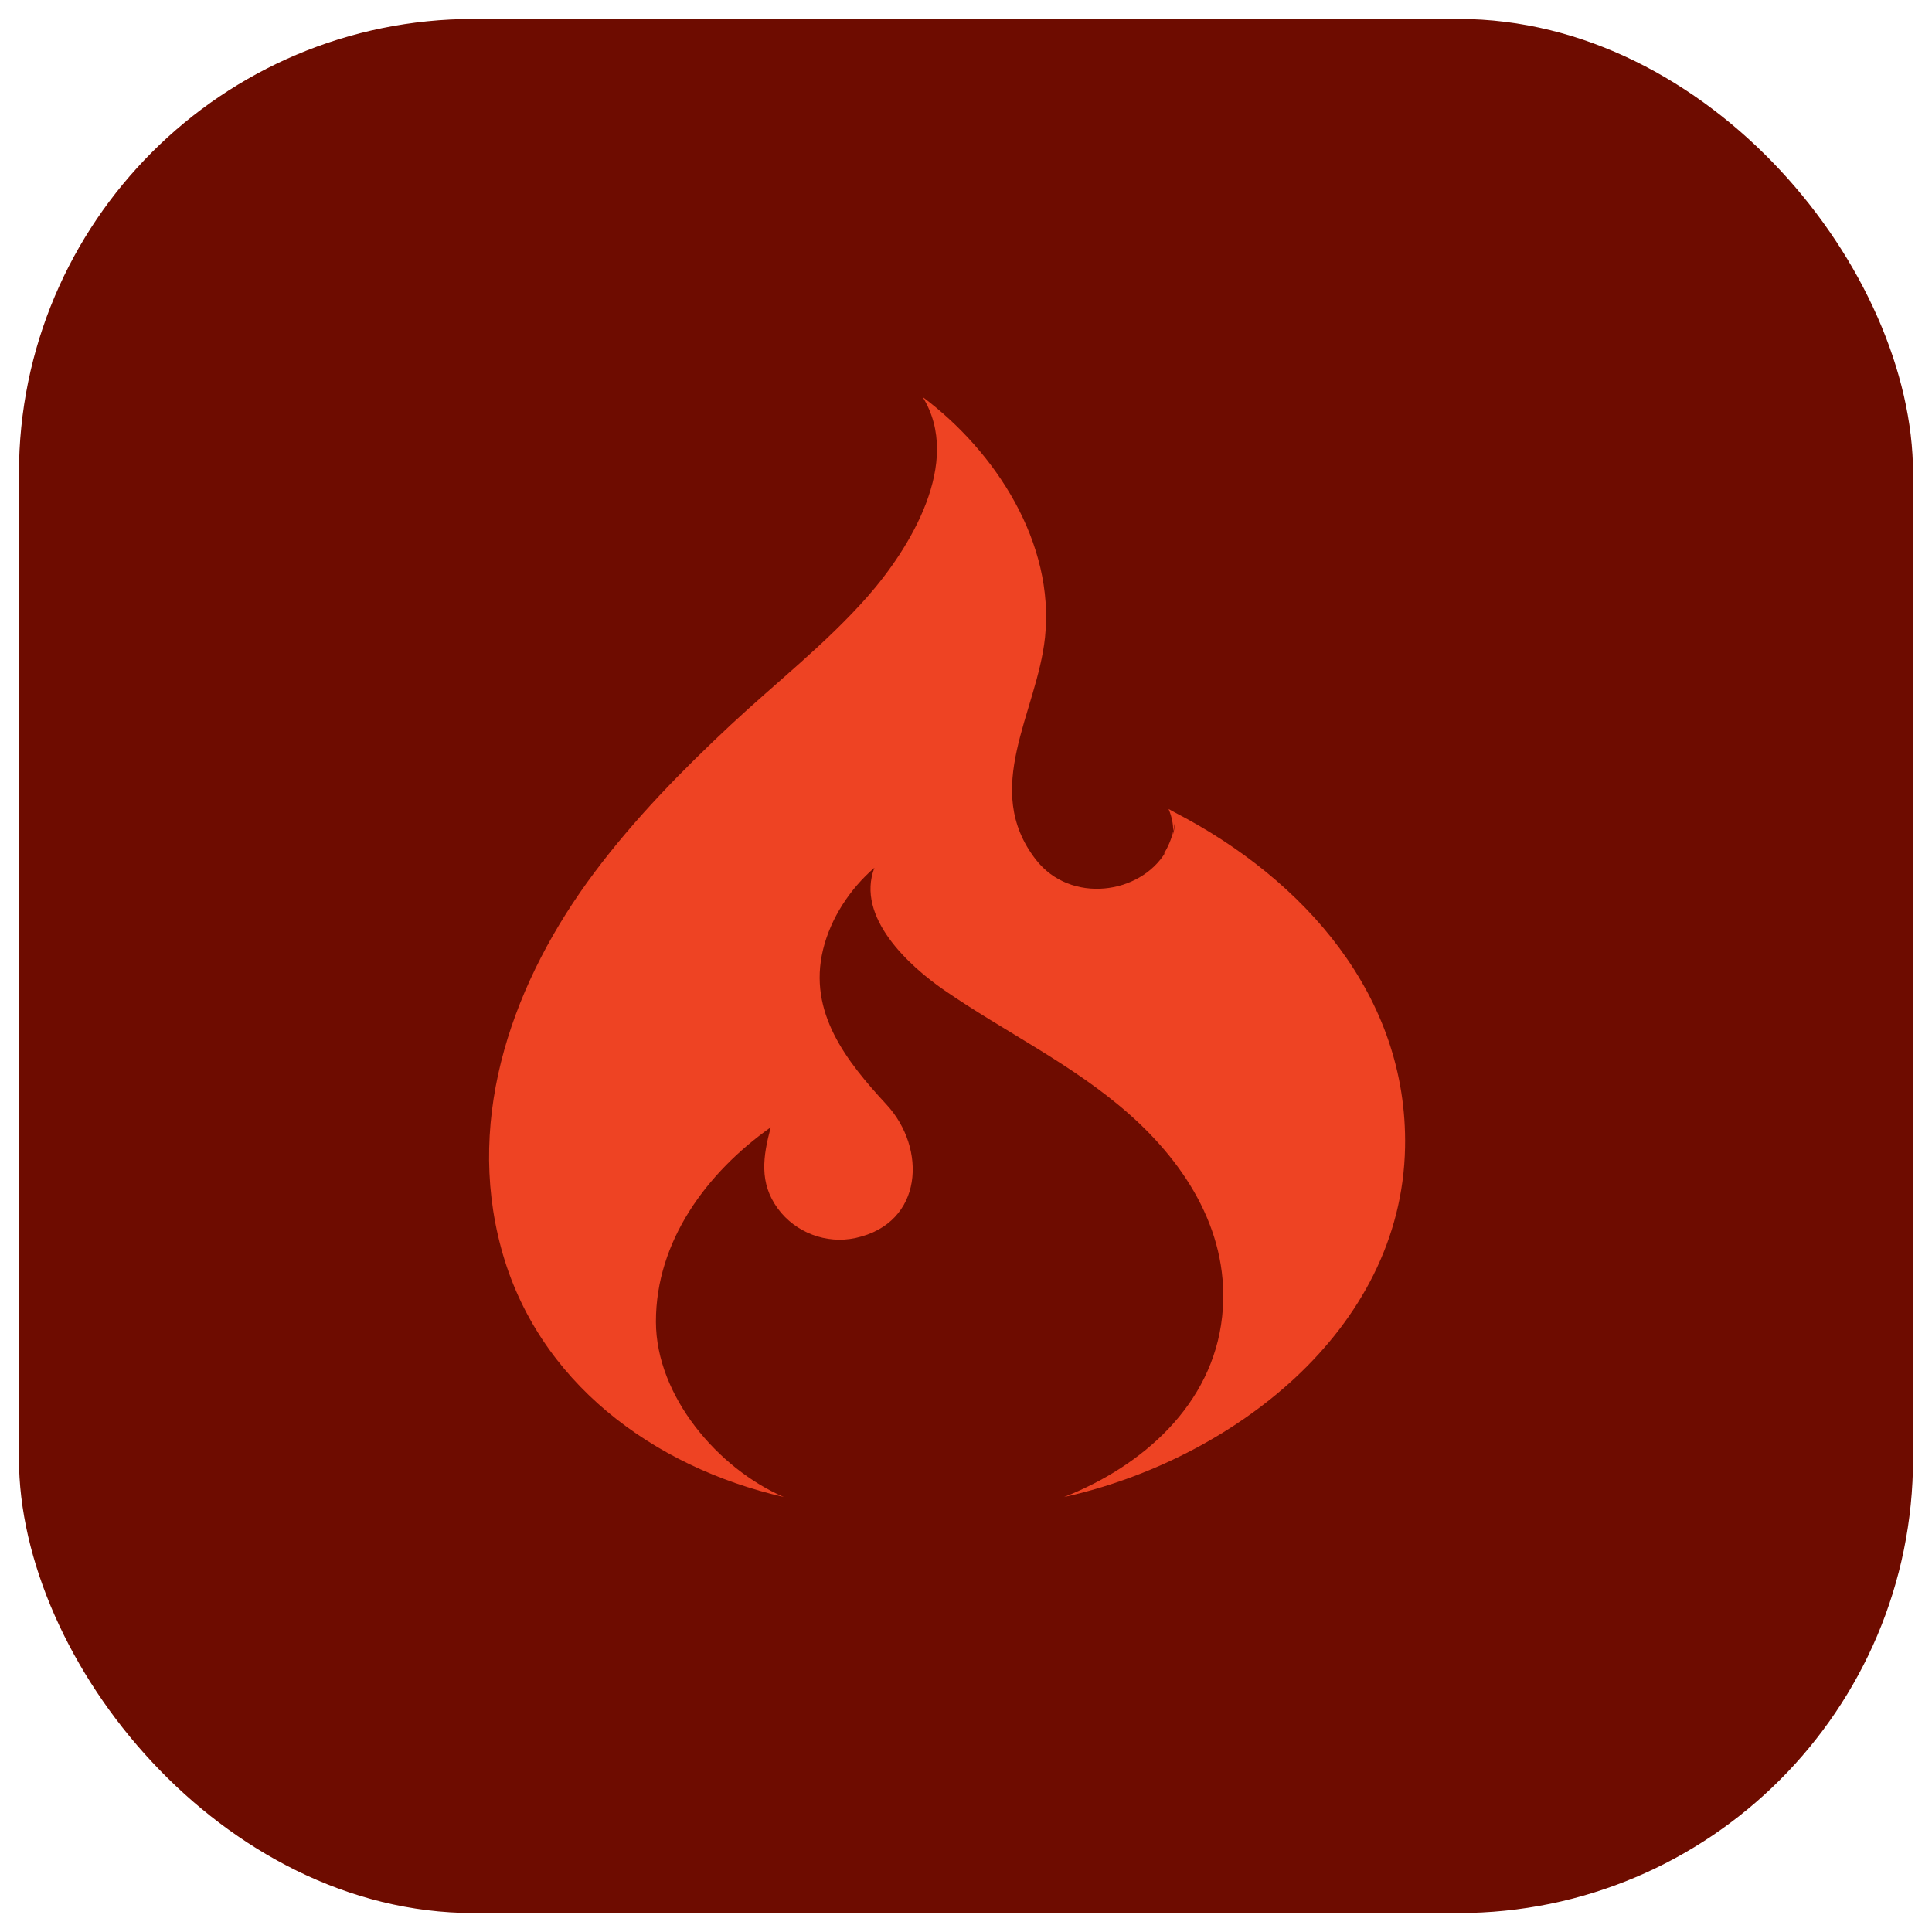 <svg width="51" height="51" viewBox="0 0 51 51" fill="none" xmlns="http://www.w3.org/2000/svg">
<rect x="0.5" y="0.5" width="50" height="50" rx="12" fill="#6E0C00"/>
<path d="M31.026 21.453L30.848 21.356C30.942 21.582 30.972 21.774 30.969 21.947C31.004 21.805 31.023 21.66 31.027 21.514C31.03 21.69 31.008 21.866 30.963 22.037L30.969 21.947C30.919 22.159 30.834 22.361 30.717 22.546L30.772 22.488C30.097 23.617 28.256 23.864 27.348 22.697C25.89 20.825 27.378 18.806 27.586 16.823C27.846 14.337 26.288 11.925 24.356 10.48C25.42 12.202 24.018 14.48 22.896 15.753C21.808 16.988 20.485 18.019 19.284 19.14C17.994 20.346 16.753 21.614 15.694 23.028C13.573 25.858 12.274 29.417 13.229 32.948C14.182 36.477 17.238 38.723 20.69 39.517C18.948 38.764 17.319 36.851 17.315 34.894C17.311 32.76 18.663 30.949 20.345 29.758C20.143 30.522 20.032 31.221 20.533 31.904C20.999 32.539 21.815 32.848 22.585 32.68C24.385 32.287 24.467 30.308 23.4 29.156C22.345 28.015 21.325 26.725 21.726 25.07C21.927 24.24 22.437 23.463 23.082 22.907C22.586 24.211 23.996 25.497 24.924 26.137C26.536 27.248 28.303 28.088 29.785 29.39C31.343 30.759 32.494 32.61 32.261 34.757C32.009 37.083 30.16 38.702 28.087 39.518C32.469 38.551 36.997 35.15 37.09 30.29C37.167 26.292 34.424 23.215 31.026 21.453Z" fill="#EE4323"/>
</svg>
